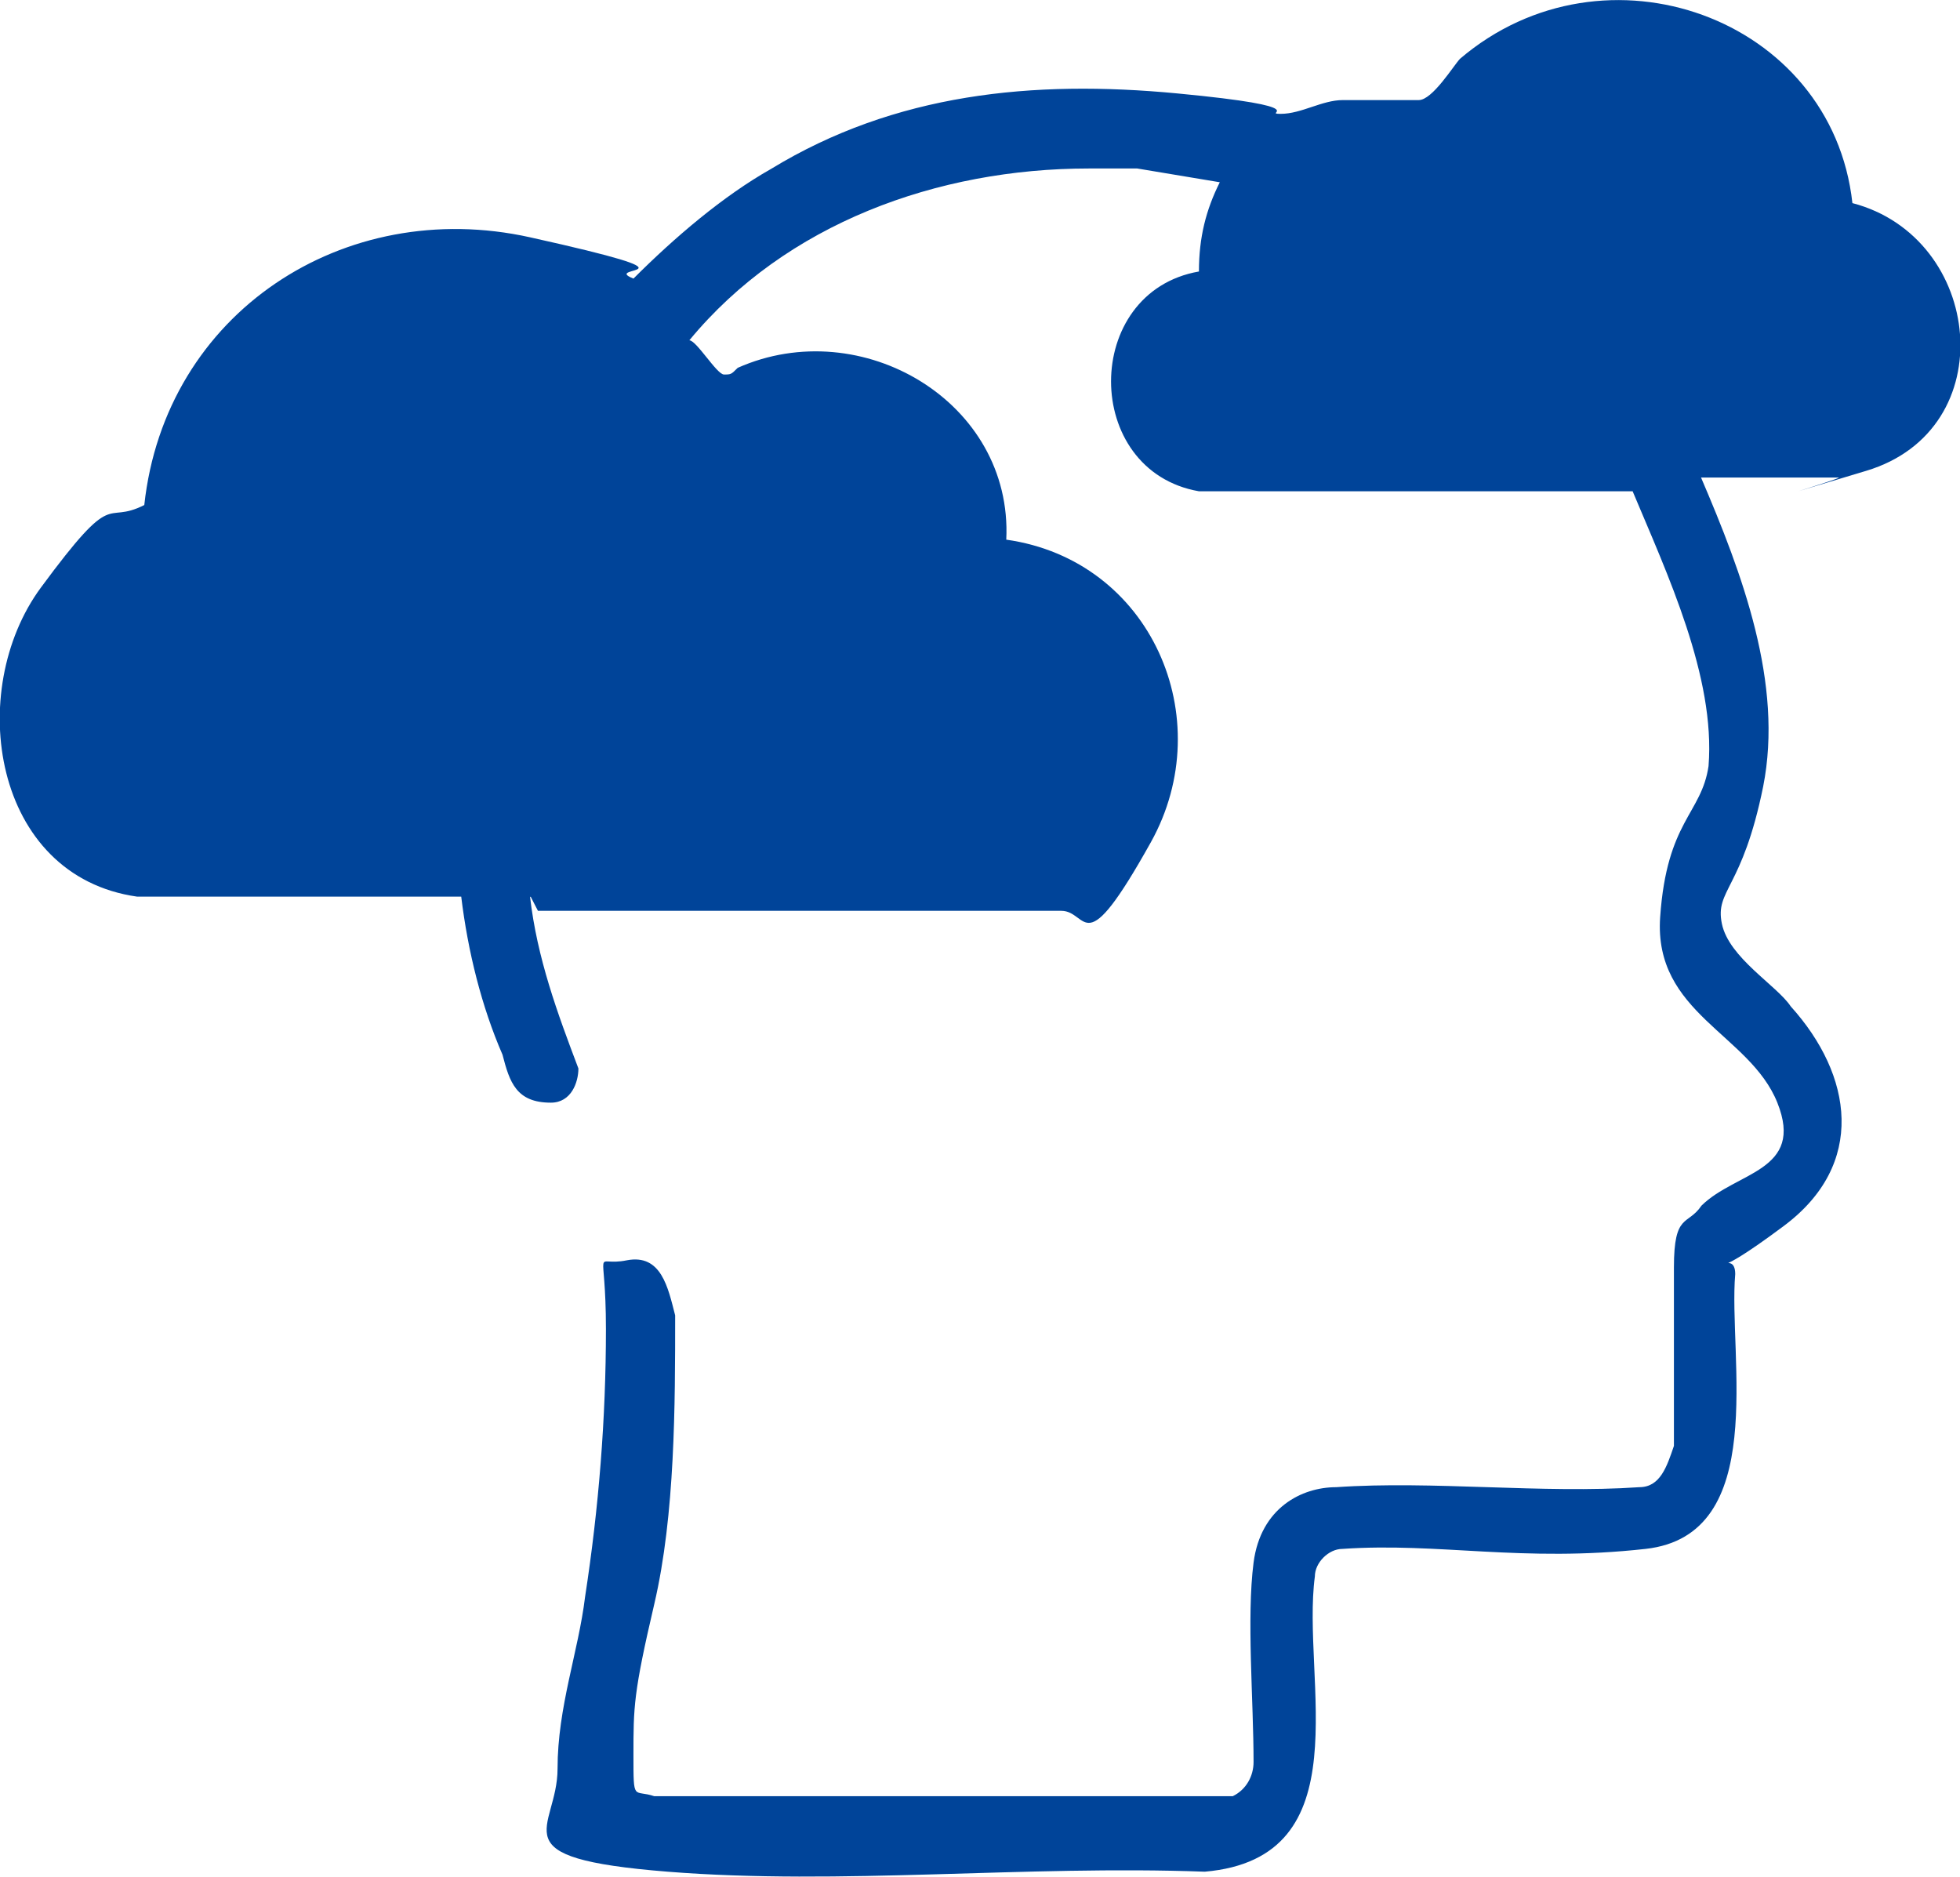 <?xml version="1.0" encoding="UTF-8"?>
<svg xmlns="http://www.w3.org/2000/svg" id="Camada_1" version="1.1" viewBox="0 0 47 45">
  <defs>
    <style>
      .st0 {
        fill: #049;
      }
    </style>
  </defs>
  <path class="st0" d="M12.71,21.5c.17,1.48.66,2.8,1.16,4.12,0,.33-.17.82-.66.82-.83,0-.99-.49-1.16-1.15-.5-1.15-.83-2.47-.99-3.79H3.29c-3.47-.49-4.13-4.94-2.31-7.41,1.82-2.47,1.49-1.48,2.48-1.98.5-4.61,4.79-7.41,9.25-6.42,4.46.99,1.65.66,2.48.99.99-.99,2.15-1.98,3.3-2.63,2.97-1.81,6.27-2.14,9.74-1.81,3.47.33,1.98.49,2.48.49s.99-.33,1.49-.33h1.82c.33,0,.83-.82.99-.99,3.47-2.96,8.92-.99,9.41,3.46,3.14.82,3.63,5.43.33,6.42-3.3.99-.5.16-.66.16h-3.3c.99,2.31,1.98,4.94,1.49,7.41-.5,2.47-1.16,2.47-.99,3.29.17.82,1.32,1.48,1.65,1.98,1.49,1.65,1.82,3.79-.17,5.27-1.98,1.48-1.16.49-1.16,1.15-.17,1.98.83,6.26-2.15,6.59-2.97.33-4.95-.16-7.27,0-.33,0-.66.33-.66.66-.33,2.47,1.16,6.75-2.64,7.08-4.29-.16-8.75.33-12.88,0-4.13-.33-2.64-.99-2.64-2.47s.5-2.8.66-4.12c.33-2.14.5-4.28.5-6.42s-.33-1.48.5-1.65c.83-.16.99.66,1.16,1.32,0,2.14,0,4.78-.5,6.92-.5,2.14-.5,2.47-.5,3.62s0,.82.5.99h13.87c.33-.16.5-.49.5-.82,0-1.48-.17-3.46,0-4.78.17-1.32,1.16-1.81,1.98-1.81,2.31-.16,4.95.16,7.27,0,.5,0,.66-.49.83-.99v-4.28c0-1.32.33-.99.66-1.48.83-.82,2.48-.82,1.82-2.47-.66-1.65-2.97-2.14-2.81-4.45s.99-2.47,1.16-3.62c.17-2.14-.99-4.61-1.82-6.59h-10.4c-2.81-.49-2.81-4.78,0-5.27,0-.82.17-1.48.5-2.14l-1.98-.33h-1.16c-3.63,0-7.27,1.32-9.58,4.12.17,0,.66.82.83.82s.17,0,.33-.16c2.97-1.32,6.6.82,6.44,4.12,3.47.49,5.12,4.28,3.47,7.25-1.65,2.96-1.49,1.65-2.15,1.65h-12.55l-.17-.33Z"></path>
</svg>
